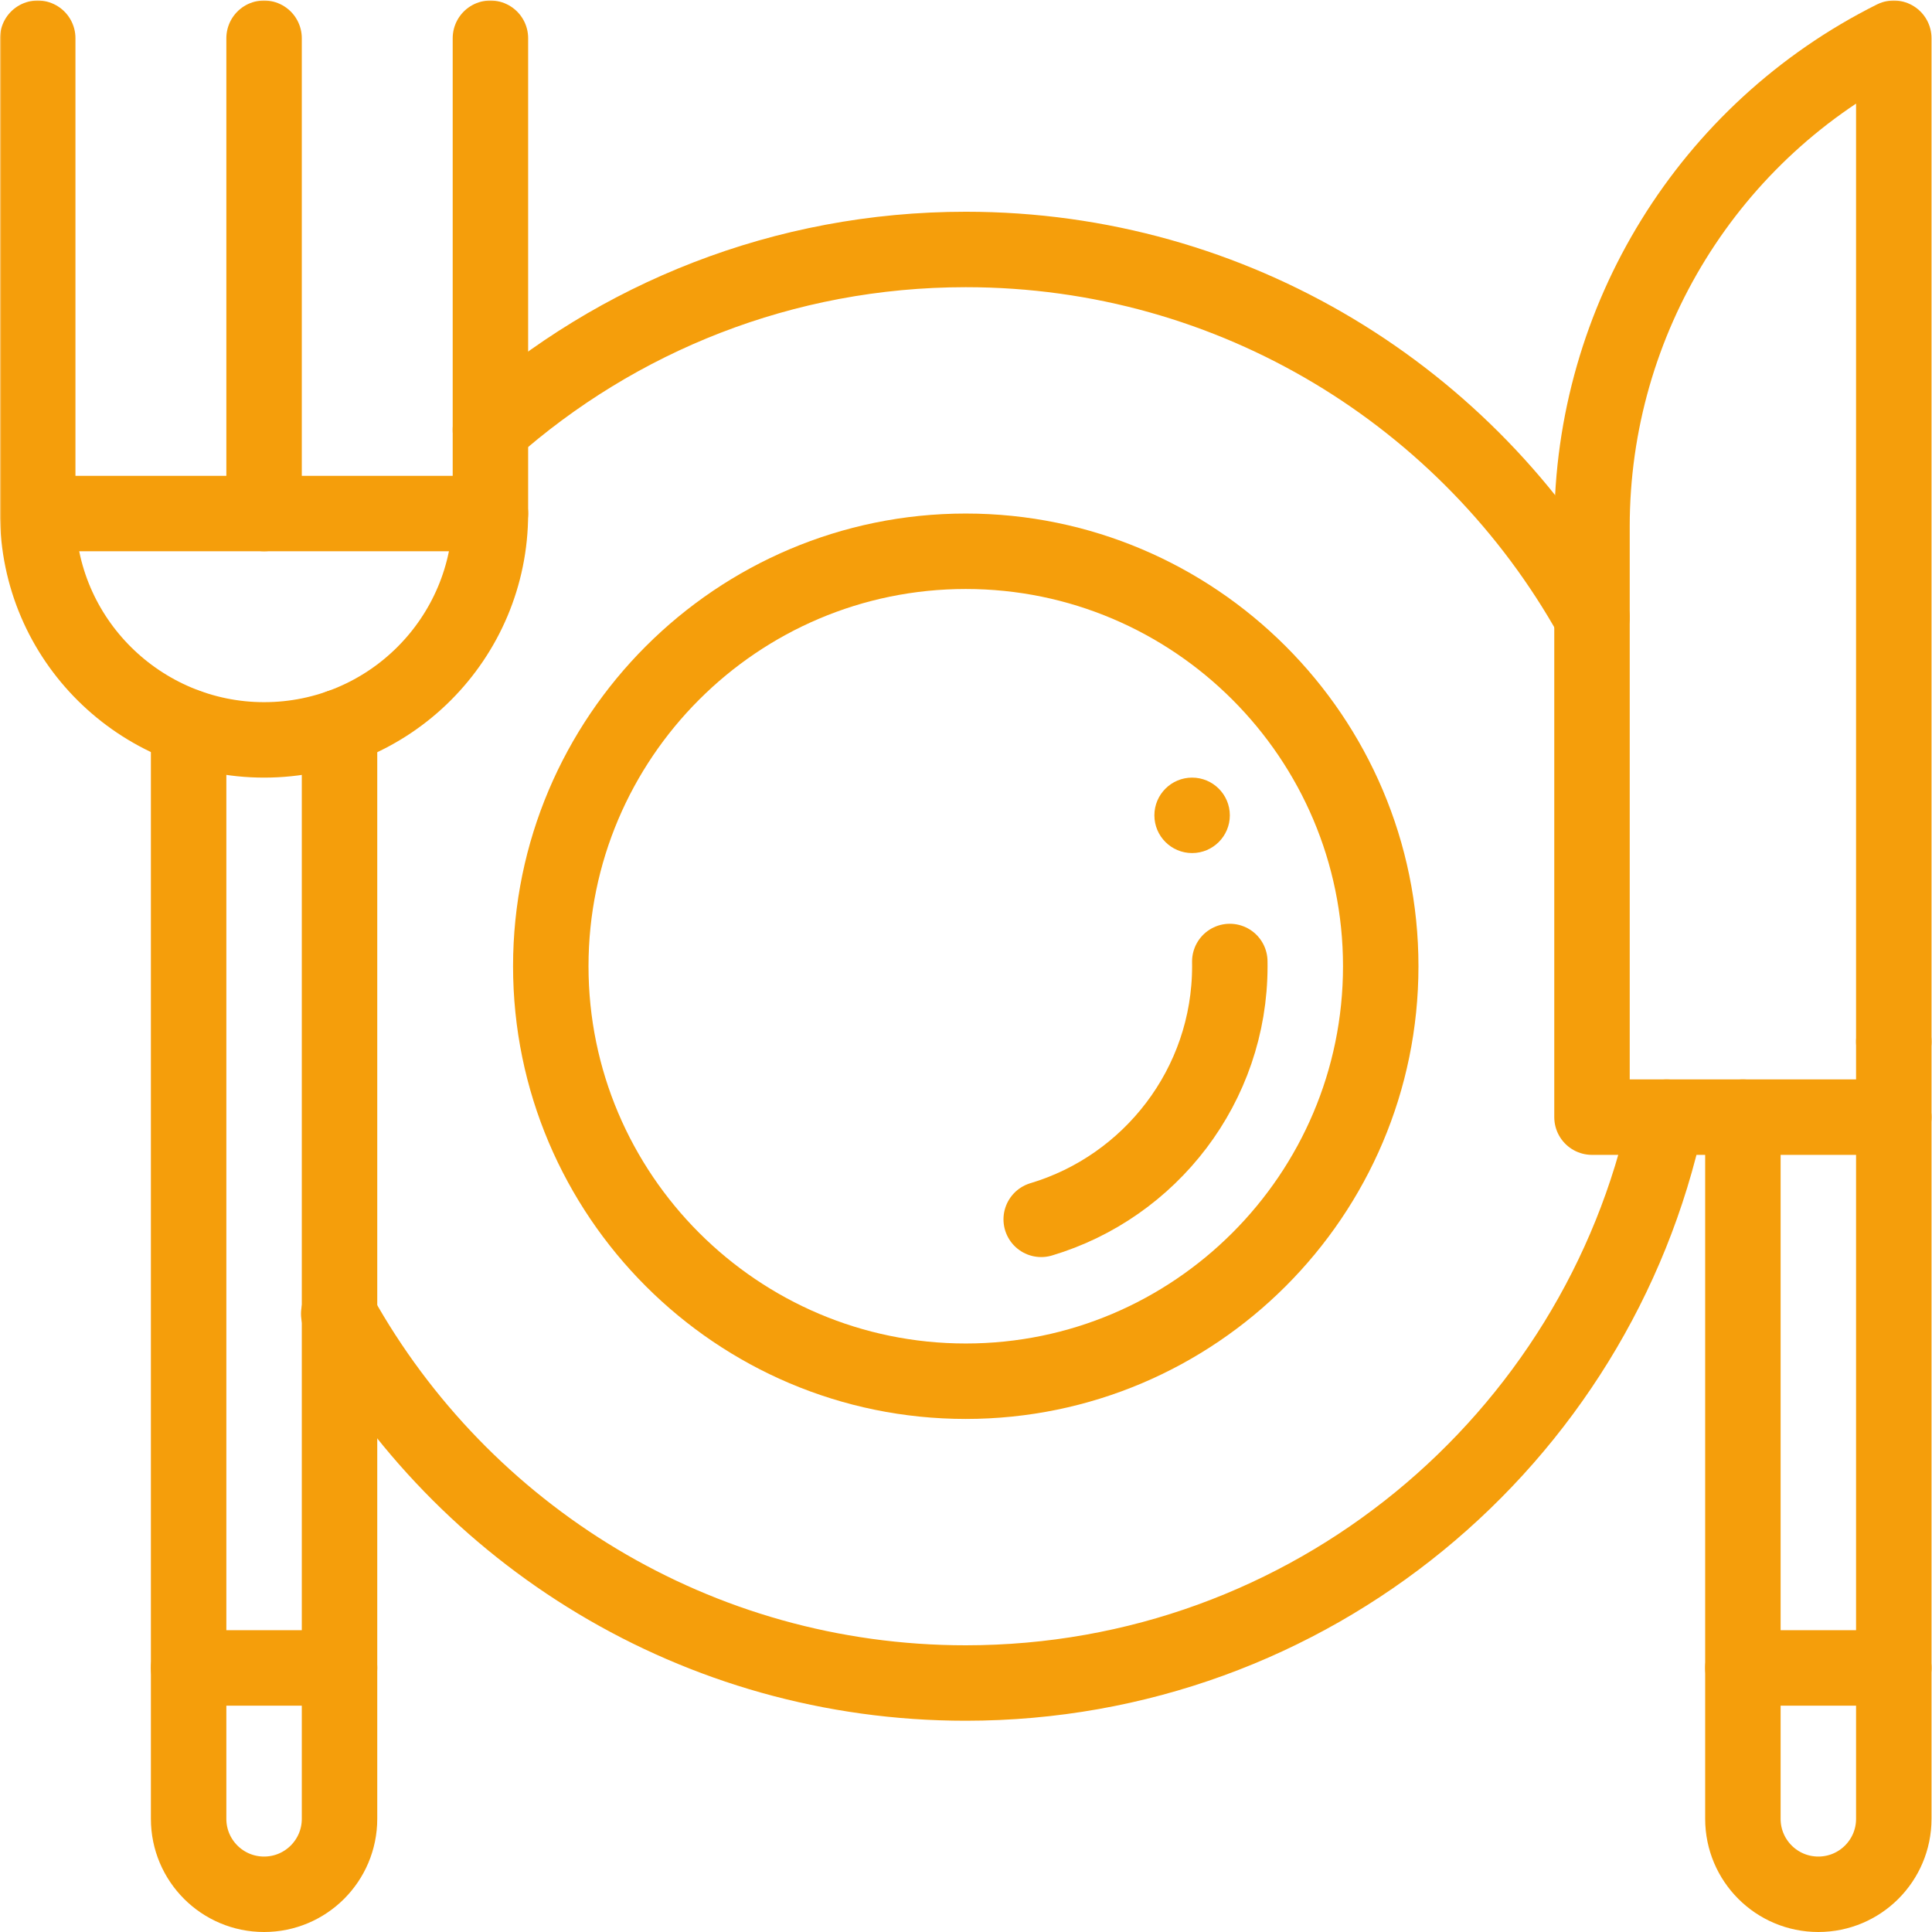 <svg xmlns="http://www.w3.org/2000/svg" xmlns:svg="http://www.w3.org/2000/svg" version="1.1" id="svg1896" width="300" height="300" viewBox="0 0 682.667 682.667" xmlns:xlink="http://www.w3.org/1999/xlink" xmlns:svgjs="http://svgjs.dev/svgjs"><g width="100%" height="100%" transform="matrix(1,0,0,1,0,0)"><defs id="defs1900">
    <clipPath clipPathUnits="userSpaceOnUse" id="clipPath1910">
      <path d="M 0,512 H 512 V 0 H 0 Z" id="path1908" fill="#f59e0b" fill-opacity="1" data-original-color="#000000ff" stroke="none" stroke-opacity="1"/>
    </clipPath>
  </defs><mask id="custom"><rect id="bg" x="0" y="0" width="100%" height="100%" fill="white"/><g transform="matrix(1.333,0,0,-1.333,0,682.667)"><path transform="matrix(1,0,0,1,316,306)" d="m 0,0 c 5.52,0 10,-4.48 10,-10 0,-5.52 -4.48,-10 -10,-10 -5.52,0 -10,4.48 -10,10 0,5.52 4.48,10 10,10" style="fill:#ffffff;fill-opacity:1;fill-rule:nonzero;stroke:none" id="path1914"/></g></mask><g mask="url(#custom)"><g id="g1902" transform="matrix(1.333,0,0,-1.333,0,682.667)">
    <g id="g1904">
      <g id="g1906" clip-path="url(#clipPath1910)">
        <g id="g1912" transform="translate(316,306)">
          <path d="m 0,0 c 5.52,0 10,-4.48 10,-10 0,-5.52 -4.48,-10 -10,-10 -5.52,0 -10,4.48 -10,10 0,5.52 4.48,10 10,10" style="fill-rule: nonzero;" id="path1914" fill="#f59e0b" fill-opacity="1" data-original-color="#000000ff" stroke="none" stroke-opacity="1"/>
        </g>
        <g id="g1916" transform="translate(90,319.41)">
          <path d="m 0,0 v -289.41 c 0,-11.05 -8.95,-20 -20,-20 -11.05,0 -20,8.95 -20,20 V 0" style="stroke-linecap: round; stroke-linejoin: round; stroke-miterlimit: 10; stroke-dasharray: none;" id="path1918" fill="none" fill-opacity="1" stroke="#f59e0b" stroke-opacity="1" data-original-stroke-color="#000000ff" stroke-width="20" data-original-stroke-width="20"/>
        </g>
        <g id="g1920" transform="translate(130,502)">
          <path d="m 0,0 v -126 c 0,-33.132 -26.841,-60 -60,-60 -32.642,0 -60,26.478 -60,60 V 0" style="stroke-linecap: round; stroke-linejoin: round; stroke-miterlimit: 10; stroke-dasharray: none;" id="path1922" fill="none" fill-opacity="1" stroke="#f59e0b" stroke-opacity="1" data-original-stroke-color="#000000ff" stroke-width="20" data-original-stroke-width="20"/>
        </g>
        <g id="g1924" transform="translate(70,502)">
          <path d="M 0,0 V -126" style="stroke-linecap: round; stroke-linejoin: round; stroke-miterlimit: 10; stroke-dasharray: none;" id="path1926" fill="none" fill-opacity="1" stroke="#f59e0b" stroke-opacity="1" data-original-stroke-color="#000000ff" stroke-width="20" data-original-stroke-width="20"/>
        </g>
        <g id="g1928" transform="translate(10,376)">
          <path d="M 0,0 H 120" style="stroke-linecap: round; stroke-linejoin: round; stroke-miterlimit: 10; stroke-dasharray: none;" id="path1930" fill="none" fill-opacity="1" stroke="#f59e0b" stroke-opacity="1" data-original-stroke-color="#000000ff" stroke-width="20" data-original-stroke-width="20"/>
        </g>
        <g id="g1932" transform="translate(502,216)">
          <path d="M 0,0 H -80 V 156.56 C -80,211.37 -49.03,261.49 0,286 V 20" style="stroke-linecap: round; stroke-linejoin: round; stroke-miterlimit: 10; stroke-dasharray: none;" id="path1934" fill="none" fill-opacity="1" stroke="#f59e0b" stroke-opacity="1" data-original-stroke-color="#000000ff" stroke-width="20" data-original-stroke-width="20"/>
        </g>
        <g id="g1936" transform="translate(502,236)">
          <path d="m 0,0 v -206 c 0,-11.05 -8.95,-20 -20,-20 -11.05,0 -20,8.95 -20,20 v 186" style="stroke-linecap: round; stroke-linejoin: round; stroke-miterlimit: 10; stroke-dasharray: none;" id="path1938" fill="none" fill-opacity="1" stroke="#f59e0b" stroke-opacity="1" data-original-stroke-color="#000000ff" stroke-width="20" data-original-stroke-width="20"/>
        </g>
        <g id="g1940" transform="translate(50,70)">
          <path d="M 0,0 H 40" style="stroke-linecap: round; stroke-linejoin: round; stroke-miterlimit: 10; stroke-dasharray: none;" id="path1942" fill="none" fill-opacity="1" stroke="#f59e0b" stroke-opacity="1" data-original-stroke-color="#000000ff" stroke-width="20" data-original-stroke-width="20"/>
        </g>
        <g id="g1944" transform="translate(462,70)">
          <path d="M 0,0 H 40" style="stroke-linecap: round; stroke-linejoin: round; stroke-miterlimit: 10; stroke-dasharray: none;" id="path1946" fill="none" fill-opacity="1" stroke="#f59e0b" stroke-opacity="1" data-original-stroke-color="#000000ff" stroke-width="20" data-original-stroke-width="20"/>
        </g>
        <g id="g1948" transform="translate(130,398.21)">
          <path d="m 0,0 c 33.53,29.74 77.66,47.79 126,47.79 71.35,0 133.52,-39.33 166,-97.5" style="stroke-linecap: round; stroke-linejoin: round; stroke-miterlimit: 10; stroke-dasharray: none;" id="path1950" fill="none" fill-opacity="1" stroke="#f59e0b" stroke-opacity="1" data-original-stroke-color="#000000ff" stroke-width="20" data-original-stroke-width="20"/>
        </g>
        <g id="g1952" transform="translate(441.78,216)">
          <path d="m 0,0 c -18.37,-85.73 -94.57,-150 -185.78,-150 -71.361,0 -133.531,39.33 -166,97.51 -0.071,0.12 -0.14,0.25 -0.21,0.37" style="stroke-linecap: round; stroke-linejoin: round; stroke-miterlimit: 10; stroke-dasharray: none;" id="path1954" fill="none" fill-opacity="1" stroke="#f59e0b" stroke-opacity="1" data-original-stroke-color="#000000ff" stroke-width="20" data-original-stroke-width="20"/>
        </g>
        <g id="g1956" transform="translate(256,146)">
          <path d="m 0,0 c -60.65,0 -110,49.36 -110,110 0,60.64 49.35,110 110,110 60.65,0 110,-49.36 110,-110 C 110,49.36 60.65,0 0,0 Z" style="stroke-linecap: round; stroke-linejoin: round; stroke-miterlimit: 10; stroke-dasharray: none;" id="path1958" fill="none" fill-opacity="1" stroke="#f59e0b" stroke-opacity="1" data-original-stroke-color="#000000ff" stroke-width="20" data-original-stroke-width="20"/>
        </g>
        <g id="g1960" transform="translate(325.99,257.26)">
          <path d="m 0,0 c 0.01,-0.42 0.01,-0.84 0.01,-1.26 0,-31.65 -21.12,-58.46 -50,-67.09" style="stroke-linecap: round; stroke-linejoin: round; stroke-miterlimit: 10; stroke-dasharray: none;" id="path1962" fill="none" fill-opacity="1" stroke="#f59e0b" stroke-opacity="1" data-original-stroke-color="#000000ff" stroke-width="20" data-original-stroke-width="20"/>
        </g>
      </g>
    </g>
  </g></g></g></svg>